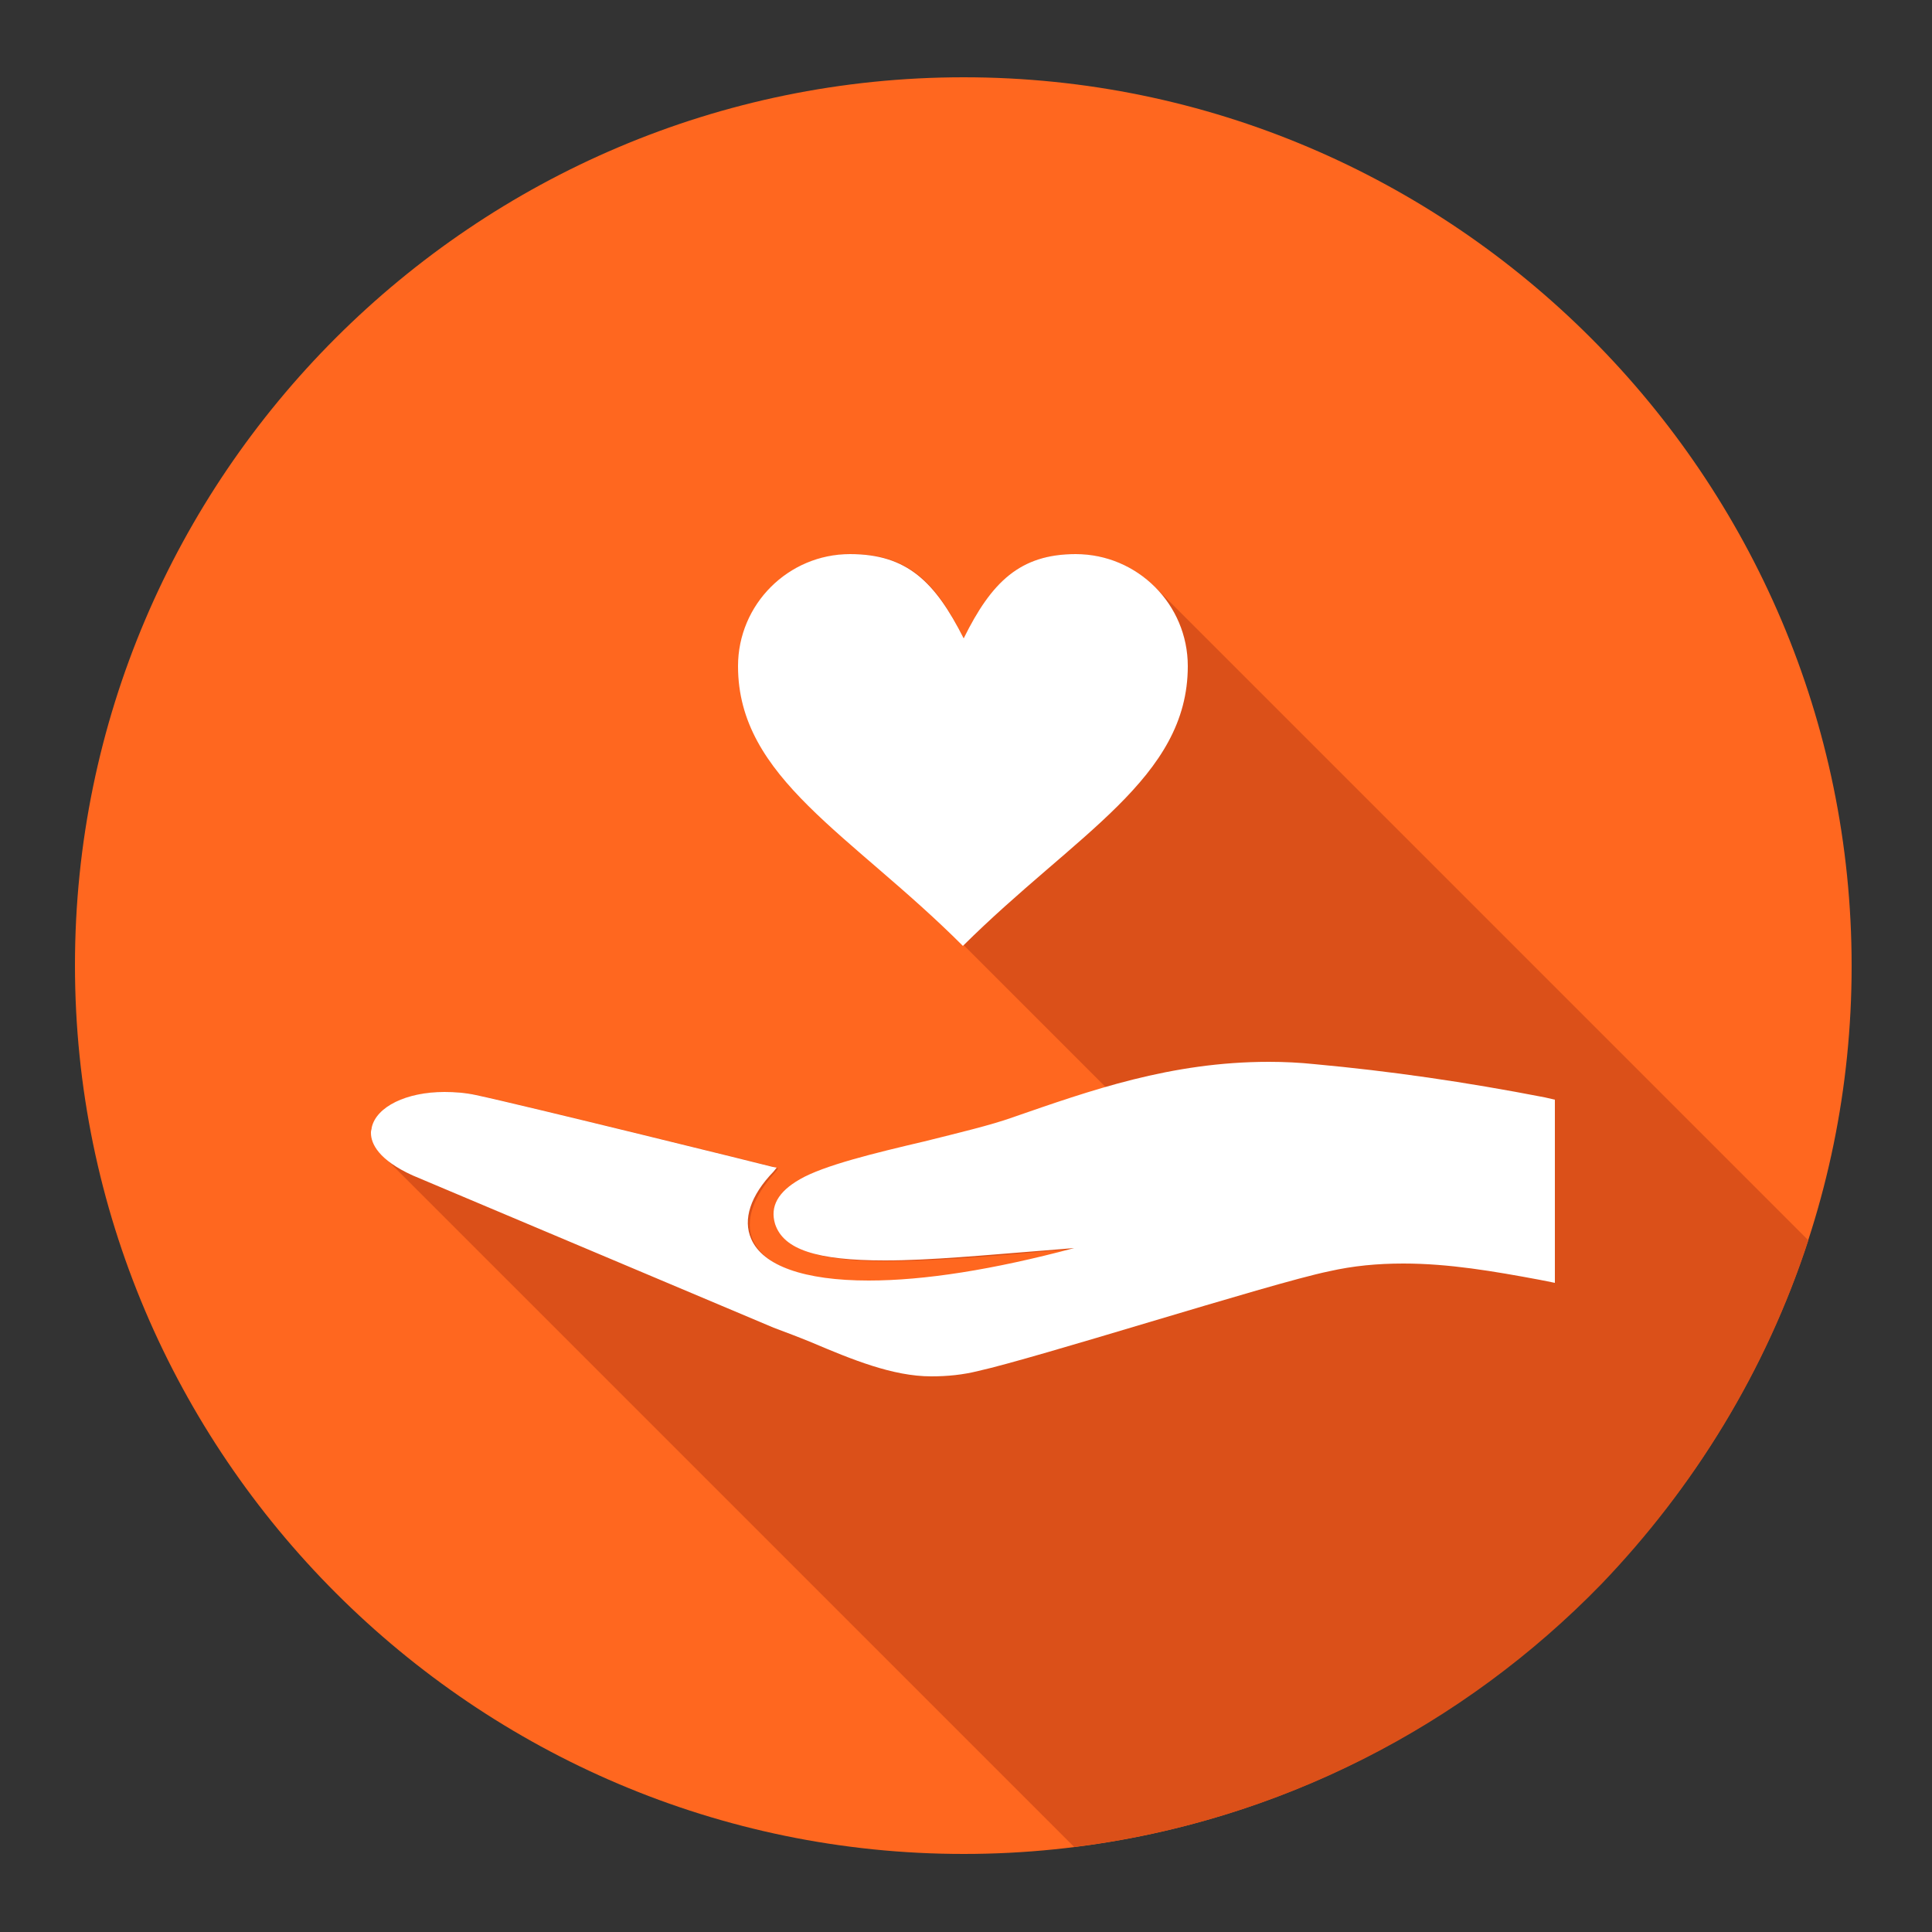 <?xml version="1.0" encoding="utf-8"?>
<!-- Generator: Adobe Illustrator 20.1.0, SVG Export Plug-In . SVG Version: 6.00 Build 0)  -->
<svg version="1.1" id="Layer_1" xmlns="http://www.w3.org/2000/svg" xmlns:xlink="http://www.w3.org/1999/xlink" x="0px" y="0px"
	 viewBox="0 0 250 250" style="enable-background:new 0 0 250 250;" xml:space="preserve">
<rect x="0" y="0" width="250" height="250" fill="#333333" stroke="none"/>
<style type="text/css">
	.st0{fill-rule:evenodd;clip-rule:evenodd;fill:#FF671F;}
	.st1{fill-rule:evenodd;clip-rule:evenodd;fill:#DB5019;}
	.st2{fill-rule:evenodd;clip-rule:evenodd;fill:#FFFFFF;}
</style>
<path class="st0" d="M124.7,239.9c63.3,0,114.9-51.6,114.9-114.9S188,10,124.7,10C61.4,10,9.7,61.6,9.7,124.9
	S61.4,239.9,124.7,239.9z"/>
<path class="st1" d="M149.6,76.1l84.4,84.4c-5.5,16.9-14.8,32-26.8,44.5c-17.8,18.3-41.6,30.7-68.2,34l-89-89
	c-1.5-1.3-1.9-2.5-1.9-3.4v-0.1c0-0.2,0-0.4,0.1-0.6c0.6-2.7,4.5-4.6,9.4-4.6c1.4,0,2.7,0.1,4.1,0.4c6.1,1.3,38.1,9.2,38.4,9.3
	l0.6,0.2l-0.4,0.5c-2.9,3.2-3.9,6.3-2.9,8.7c1.5,3.5,6.9,5.4,15.2,5.4c7.2,0,16.1-1.4,26.6-4.2l-3.7,0.3c-7.7,0.7-14.9,1.3-20.8,1.3
	c-8.8,0-13.1-1.5-14.2-4.7c-0.7-2.3,0.3-4.2,3.2-5.8c3.1-1.8,9.7-3.4,16.1-4.9c4.4-1.1,8.5-2.1,11.4-3.1c3.9-1.4,7.8-2.8,11.9-4
	l-18.3-18.3c-14.5-14.5-29.1-21.7-29.1-36.2c0-8,6.5-14.5,14.5-14.5c7.3,0,10.9,3.6,14.5,10.9c3.6-7.3,7.3-10.9,14.5-10.9
	C143.2,71.7,146.9,73.3,149.6,76.1C149.5,76,149.5,76,149.6,76.1z"/>
<path class="st2" d="M124.7,82.6c3.6-7.3,7.3-10.9,14.5-10.9c8,0,14.5,6.5,14.5,14.5c0,14.5-14.5,21.7-29.1,36.2
	c-14.5-14.5-29.1-21.7-29.1-36.2c0-8,6.5-14.5,14.5-14.5C117.4,71.7,121,75.3,124.7,82.6z"/>
<path class="st2" d="M199.9,142c-10.3-2-20-3.4-29.8-4.3c-1.9-0.2-3.9-0.3-5.9-0.3c-12.7,0-23.1,3.7-33.2,7.2c-2.8,1-7,2-11.4,3.1
	c-6.4,1.5-13,3.1-16.1,4.9c-2.8,1.6-3.9,3.5-3.2,5.8c1.1,3.3,5.4,4.7,14.2,4.7c5.9,0,13.1-0.7,20.8-1.3c1.2-0.1,2.5-0.2,3.7-0.3
	c-10.5,2.8-19.4,4.2-26.6,4.2c-8.3,0-13.7-1.9-15.2-5.4c-1.1-2.5-0.1-5.6,2.9-8.7l0.4-0.5L100,151c-0.3-0.1-32.3-8-38.4-9.3
	c-1.4-0.3-2.7-0.4-4.1-0.4c-4.9,0-8.8,1.9-9.4,4.6c0,0.2-0.1,0.4-0.1,0.6v0.1c0,1.4,1,3.5,5.4,5.5l46.7,19.7
	c1.6,0.6,3.2,1.2,4.9,1.9c5.2,2.2,10.5,4.4,15.5,4.4c2.1,0,4.1-0.2,6.1-0.7c3.6-0.8,12.7-3.5,22.4-6.4c9.4-2.8,19.1-5.7,23-6.5
	c3.1-0.7,6.2-1,9.6-1c5.9,0,11.7,1,17.6,2.1l2,0.4v-23.7L199.9,142z"/>
</svg>
